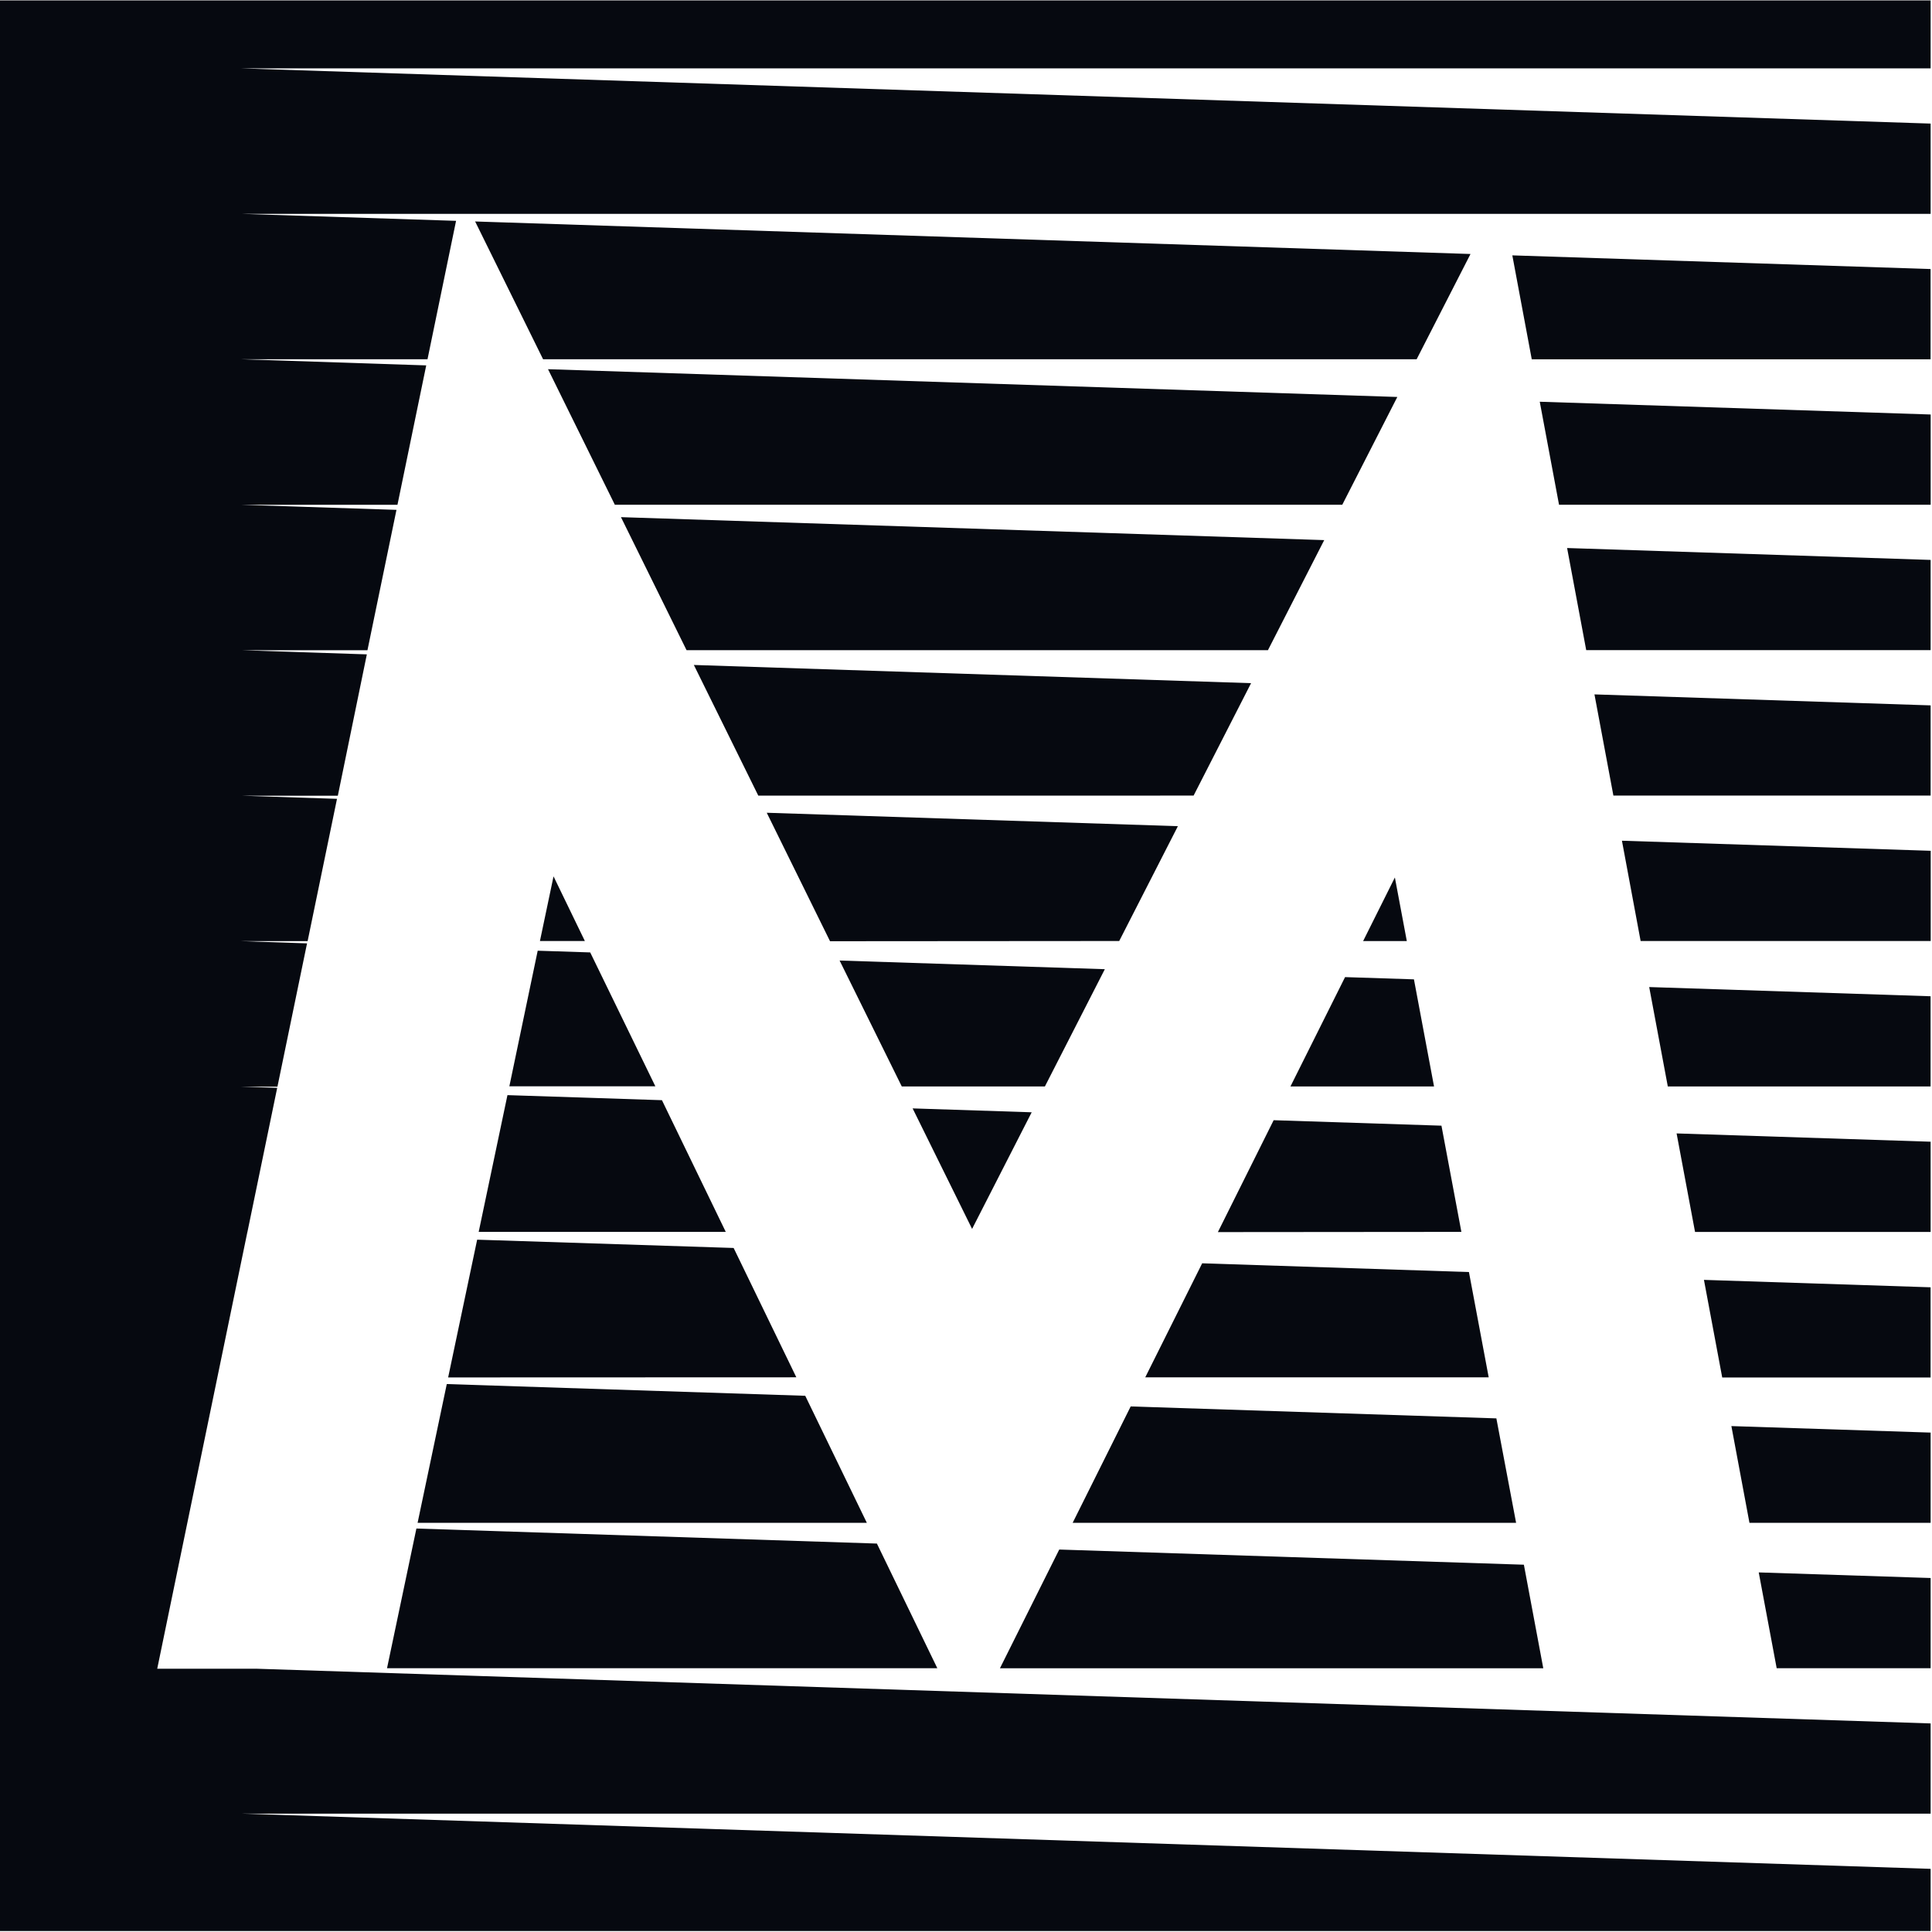 <svg xmlns="http://www.w3.org/2000/svg" version="1.1" xmlns:xlink="http://www.w3.org/1999/xlink" xmlns:svgjs="http://svgjs.dev/svgjs" width="1000" height="1000"><style>
    #light-icon {
      display: inline;
    }
    #dark-icon {
      display: none;
    }

    @media (prefers-color-scheme: dark) {
      #light-icon {
        display: none;
      }
      #dark-icon {
        display: inline;
      }
    }
  </style><g id="light-icon"><svg xmlns="http://www.w3.org/2000/svg" version="1.1" xmlns:xlink="http://www.w3.org/1999/xlink" xmlns:svgjs="http://svgjs.dev/svgjs" width="1000" height="1000"><g><g transform="matrix(21.45,0,0,21.45,-5.684341886080802e-14,0.215)"><svg xmlns="http://www.w3.org/2000/svg" version="1.1" xmlns:xlink="http://www.w3.org/1999/xlink" xmlns:svgjs="http://svgjs.dev/svgjs" width="46.62" height="46.6"><svg xmlns="http://www.w3.org/2000/svg" viewBox="0 0 46.62 46.6">
    <path d="M252.012,302.57l-2.873-.094,1.435,2.908Z" transform="translate(-227.117 -275.74)" fill="#060910"></path>
    <path d="M338.344,308.392l-.481-2.563-4.049-.132-1.346,2.7Z" transform="translate(-303.08 -278.676)" fill="#060910"></path>
    <path d="M234.184,265.158l1.446-2.829-6.4-.209,1.5,3.038Z" transform="translate(-208.97 -238.952)" fill="#060910"></path>
    <path d="M139.049,262.7h3.523L141,259.469l-1.267-.041Z" transform="translate(-126.758 -236.497)" fill="#060910"></path>
    <path d="M372.123,240.967h1.054l-.288-1.534Z" transform="translate(-339.23 -218.269)" fill="#060910"></path>
    <path d="M148.481,240.694l-.756-1.56-.328,1.56Z" transform="translate(-134.368 -217.997)" fill="#060910"></path>
    <path d="M303.037,384.118l-8.824-.288-1.4,2.808h10.7Z" transform="translate(-266.929 -349.902)" fill="#060910"></path>
    <path d="M353.613,266.63l-1.318,2.639h3.465l-.485-2.585Z" transform="translate(-321.156 -243.062)" fill="#060910"></path>
    <path d="M151.222,103.97h17.554l1.328-2.6-20.494-.67Z" transform="translate(-136.386 -91.801)" fill="#060910"></path>
    <path d="M129.71,60.357l1.635,3.315h21.079l1.3-2.54L129.7,60.347Z" transform="translate(-118.24 -55.013)" fill="#060910"></path>
    <path d="M314.013,344.763l-1.374,2.752h8.288l-.477-2.541Z" transform="translate(-285.004 -314.289)" fill="#060910"></path>
    <path d="M480.558,431.45h3.715v-2.177l-4.148-.135Z" transform="translate(-437.686 -391.205)" fill="#060910"></path>
    <path d="M217.832,224.861l1.416-2.771-9.921-.324,1.527,3.1Z" transform="translate(-190.825 -202.164)" fill="#060910"></path>
    <path d="M169.516,141.057l1.583,3.21h14.029l1.358-2.656Z" transform="translate(-154.532 -128.588)" fill="#060910"></path>
    <path d="M201.48,184.564l1.387-2.713-13.446-.439,1.555,3.153Z" transform="translate(-172.678 -165.376)" fill="#060910"></path>
    <path d="M114.007,381.076h10.84l-1.486-3.065-8.65-.283Z" transform="translate(-103.93 -344.34)" fill="#060910"></path>
    <path d="M435.738,191.889h7.655v-2.177l-8.112-.265Z" transform="translate(-396.806 -172.701)" fill="#060910"></path>
    <path d="M428.269,151.962h8.311v-2.177l-8.772-.287Z" transform="translate(-389.993 -136.284)" fill="#060910"></path>
    <path d="M443.208,231.816h7v-2.177l-7.451-.243Z" transform="translate(-403.619 -209.119)" fill="#060910"></path>
    <path d="M420.8,112.035h8.968v-2.177l-9.433-.308Z" transform="translate(-383.18 -99.866)" fill="#060910"></path>
    <path d="M450.678,271.742h6.341v-2.177l-6.79-.222Z" transform="translate(-410.433 -245.535)" fill="#060910"></path>
    <path d="M130.7,302.161h5.962l-1.54-3.178-3.728-.122Z" transform="translate(-119.149 -272.445)" fill="#060910"></path>
    <path d="M413.328,72.109h9.624V69.931l-10.093-.33Z" transform="translate(-376.366 -63.449)" fill="#060910"></path>
    <path d="M0,46.586H46.587v-1.5L5.823,43.754H46.587V41.577l-40.4-1.32H3.794L5.969,29.721l-.146,0H5.97l.719-3.481-.865-.028h.871l.714-3.458L5.823,22.7h1.6l.709-3.434-2.3-.075h2.32l.7-3.411-3.024-.1H8.867l.7-3.387-3.743-.122H9.591l.694-3.364L5.823,8.659h4.493l.689-3.34L5.823,5.15H46.587V2.972L5.823,1.64H46.587V0H0Z" transform="translate(0 0)" fill="#060910"></path>
    <path d="M458.148,311.67h5.685v-2.177l-6.13-.2Z" transform="translate(-417.246 -281.953)" fill="#060910"></path>
    <path d="M285.625,423.263l-11.212-.366-1.431,2.865h13.111Z" transform="translate(-248.853 -385.516)" fill="#060910"></path>
    <path d="M130.755,341.618l-1.513-3.121-6.189-.2-.7,3.324Z" transform="translate(-111.539 -308.393)" fill="#060910"></path>
    <path d="M105.659,420.533h13.279l-1.458-3.008-11.112-.363Z" transform="translate(-96.32 -380.288)" fill="#060910"></path>
    <path d="M473.088,391.523h4.372v-2.177l-4.808-.157Z" transform="translate(-430.873 -354.787)" fill="#060910"></path>
    <path d="M465.617,351.6h5.028v-2.177l-5.469-.179Z" transform="translate(-424.059 -318.37)" fill="#060910"></path>
    <rect width="176.783" height="58.495" transform="translate(0 0)" fill="none"></rect>
</svg></svg></g></g></svg></g><g id="dark-icon"><svg xmlns="http://www.w3.org/2000/svg" version="1.1" xmlns:xlink="http://www.w3.org/1999/xlink" xmlns:svgjs="http://svgjs.dev/svgjs" width="1000" height="1000"><g><g transform="matrix(21.45,0,0,21.45,-5.684341886080802e-14,0.215)"><svg xmlns="http://www.w3.org/2000/svg" version="1.1" xmlns:xlink="http://www.w3.org/1999/xlink" xmlns:svgjs="http://svgjs.dev/svgjs" width="46.62" height="46.6"><svg xmlns="http://www.w3.org/2000/svg" viewBox="0 0 46.62 46.6">
    <path d="M252.012,302.57l-2.873-.094,1.435,2.908Z" transform="translate(-227.117 -275.74)" fill="#fff"></path>
    <path d="M338.344,308.392l-.481-2.563-4.049-.132-1.346,2.7Z" transform="translate(-303.08 -278.676)" fill="#fff"></path>
    <path d="M234.184,265.158l1.446-2.829-6.4-.209,1.5,3.038Z" transform="translate(-208.97 -238.952)" fill="#fff"></path>
    <path d="M139.049,262.7h3.523L141,259.469l-1.267-.041Z" transform="translate(-126.758 -236.497)" fill="#fff"></path>
    <path d="M372.123,240.967h1.054l-.288-1.534Z" transform="translate(-339.23 -218.269)" fill="#fff"></path>
    <path d="M148.481,240.694l-.756-1.56-.328,1.56Z" transform="translate(-134.368 -217.997)" fill="#fff"></path>
    <path d="M303.037,384.118l-8.824-.288-1.4,2.808h10.7Z" transform="translate(-266.929 -349.902)" fill="#fff"></path>
    <path d="M353.613,266.63l-1.318,2.639h3.465l-.485-2.585Z" transform="translate(-321.156 -243.062)" fill="#fff"></path>
    <path d="M151.222,103.97h17.554l1.328-2.6-20.494-.67Z" transform="translate(-136.386 -91.801)" fill="#fff"></path>
    <path d="M129.71,60.357l1.635,3.315h21.079l1.3-2.54L129.7,60.347Z" transform="translate(-118.24 -55.013)" fill="#fff"></path>
    <path d="M314.013,344.763l-1.374,2.752h8.288l-.477-2.541Z" transform="translate(-285.004 -314.289)" fill="#fff"></path>
    <path d="M480.558,431.45h3.715v-2.177l-4.148-.135Z" transform="translate(-437.686 -391.205)" fill="#fff"></path>
    <path d="M217.832,224.861l1.416-2.771-9.921-.324,1.527,3.1Z" transform="translate(-190.825 -202.164)" fill="#fff"></path>
    <path d="M169.516,141.057l1.583,3.21h14.029l1.358-2.656Z" transform="translate(-154.532 -128.588)" fill="#fff"></path>
    <path d="M201.48,184.564l1.387-2.713-13.446-.439,1.555,3.153Z" transform="translate(-172.678 -165.376)" fill="#fff"></path>
    <path d="M114.007,381.076h10.84l-1.486-3.065-8.65-.283Z" transform="translate(-103.93 -344.34)" fill="#fff"></path>
    <path d="M435.738,191.889h7.655v-2.177l-8.112-.265Z" transform="translate(-396.806 -172.701)" fill="#fff"></path>
    <path d="M428.269,151.962h8.311v-2.177l-8.772-.287Z" transform="translate(-389.993 -136.284)" fill="#fff"></path>
    <path d="M443.208,231.816h7v-2.177l-7.451-.243Z" transform="translate(-403.619 -209.119)" fill="#fff"></path>
    <path d="M420.8,112.035h8.968v-2.177l-9.433-.308Z" transform="translate(-383.18 -99.866)" fill="#fff"></path>
    <path d="M450.678,271.742h6.341v-2.177l-6.79-.222Z" transform="translate(-410.433 -245.535)" fill="#fff"></path>
    <path d="M130.7,302.161h5.962l-1.54-3.178-3.728-.122Z" transform="translate(-119.149 -272.445)" fill="#fff"></path>
    <path d="M413.328,72.109h9.624V69.931l-10.093-.33Z" transform="translate(-376.366 -63.449)" fill="#fff"></path>
    <path d="M0,46.586H46.587v-1.5L5.823,43.754H46.587V41.577l-40.4-1.32H3.794L5.969,29.721l-.146,0H5.97l.719-3.481-.865-.028h.871l.714-3.458L5.823,22.7h1.6l.709-3.434-2.3-.075h2.32l.7-3.411-3.024-.1H8.867l.7-3.387-3.743-.122H9.591l.694-3.364L5.823,8.659h4.493l.689-3.34L5.823,5.15H46.587V2.972L5.823,1.64H46.587V0H0Z" transform="translate(0 0)" fill="#fff"></path>
    <path d="M458.148,311.67h5.685v-2.177l-6.13-.2Z" transform="translate(-417.246 -281.953)" fill="#fff"></path>
    <path d="M285.625,423.263l-11.212-.366-1.431,2.865h13.111Z" transform="translate(-248.853 -385.516)" fill="#fff"></path>
    <path d="M130.755,341.618l-1.513-3.121-6.189-.2-.7,3.324Z" transform="translate(-111.539 -308.393)" fill="#fff"></path>
    <path d="M105.659,420.533h13.279l-1.458-3.008-11.112-.363Z" transform="translate(-96.32 -380.288)" fill="#fff"></path>
    <path d="M473.088,391.523h4.372v-2.177l-4.808-.157Z" transform="translate(-430.873 -354.787)" fill="#fff"></path>
    <path d="M465.617,351.6h5.028v-2.177l-5.469-.179Z" transform="translate(-424.059 -318.37)" fill="#fff"></path>
    <rect width="176.783" height="58.495" transform="translate(0 0)" fill="none"></rect>
</svg></svg></g></g></svg></g></svg>